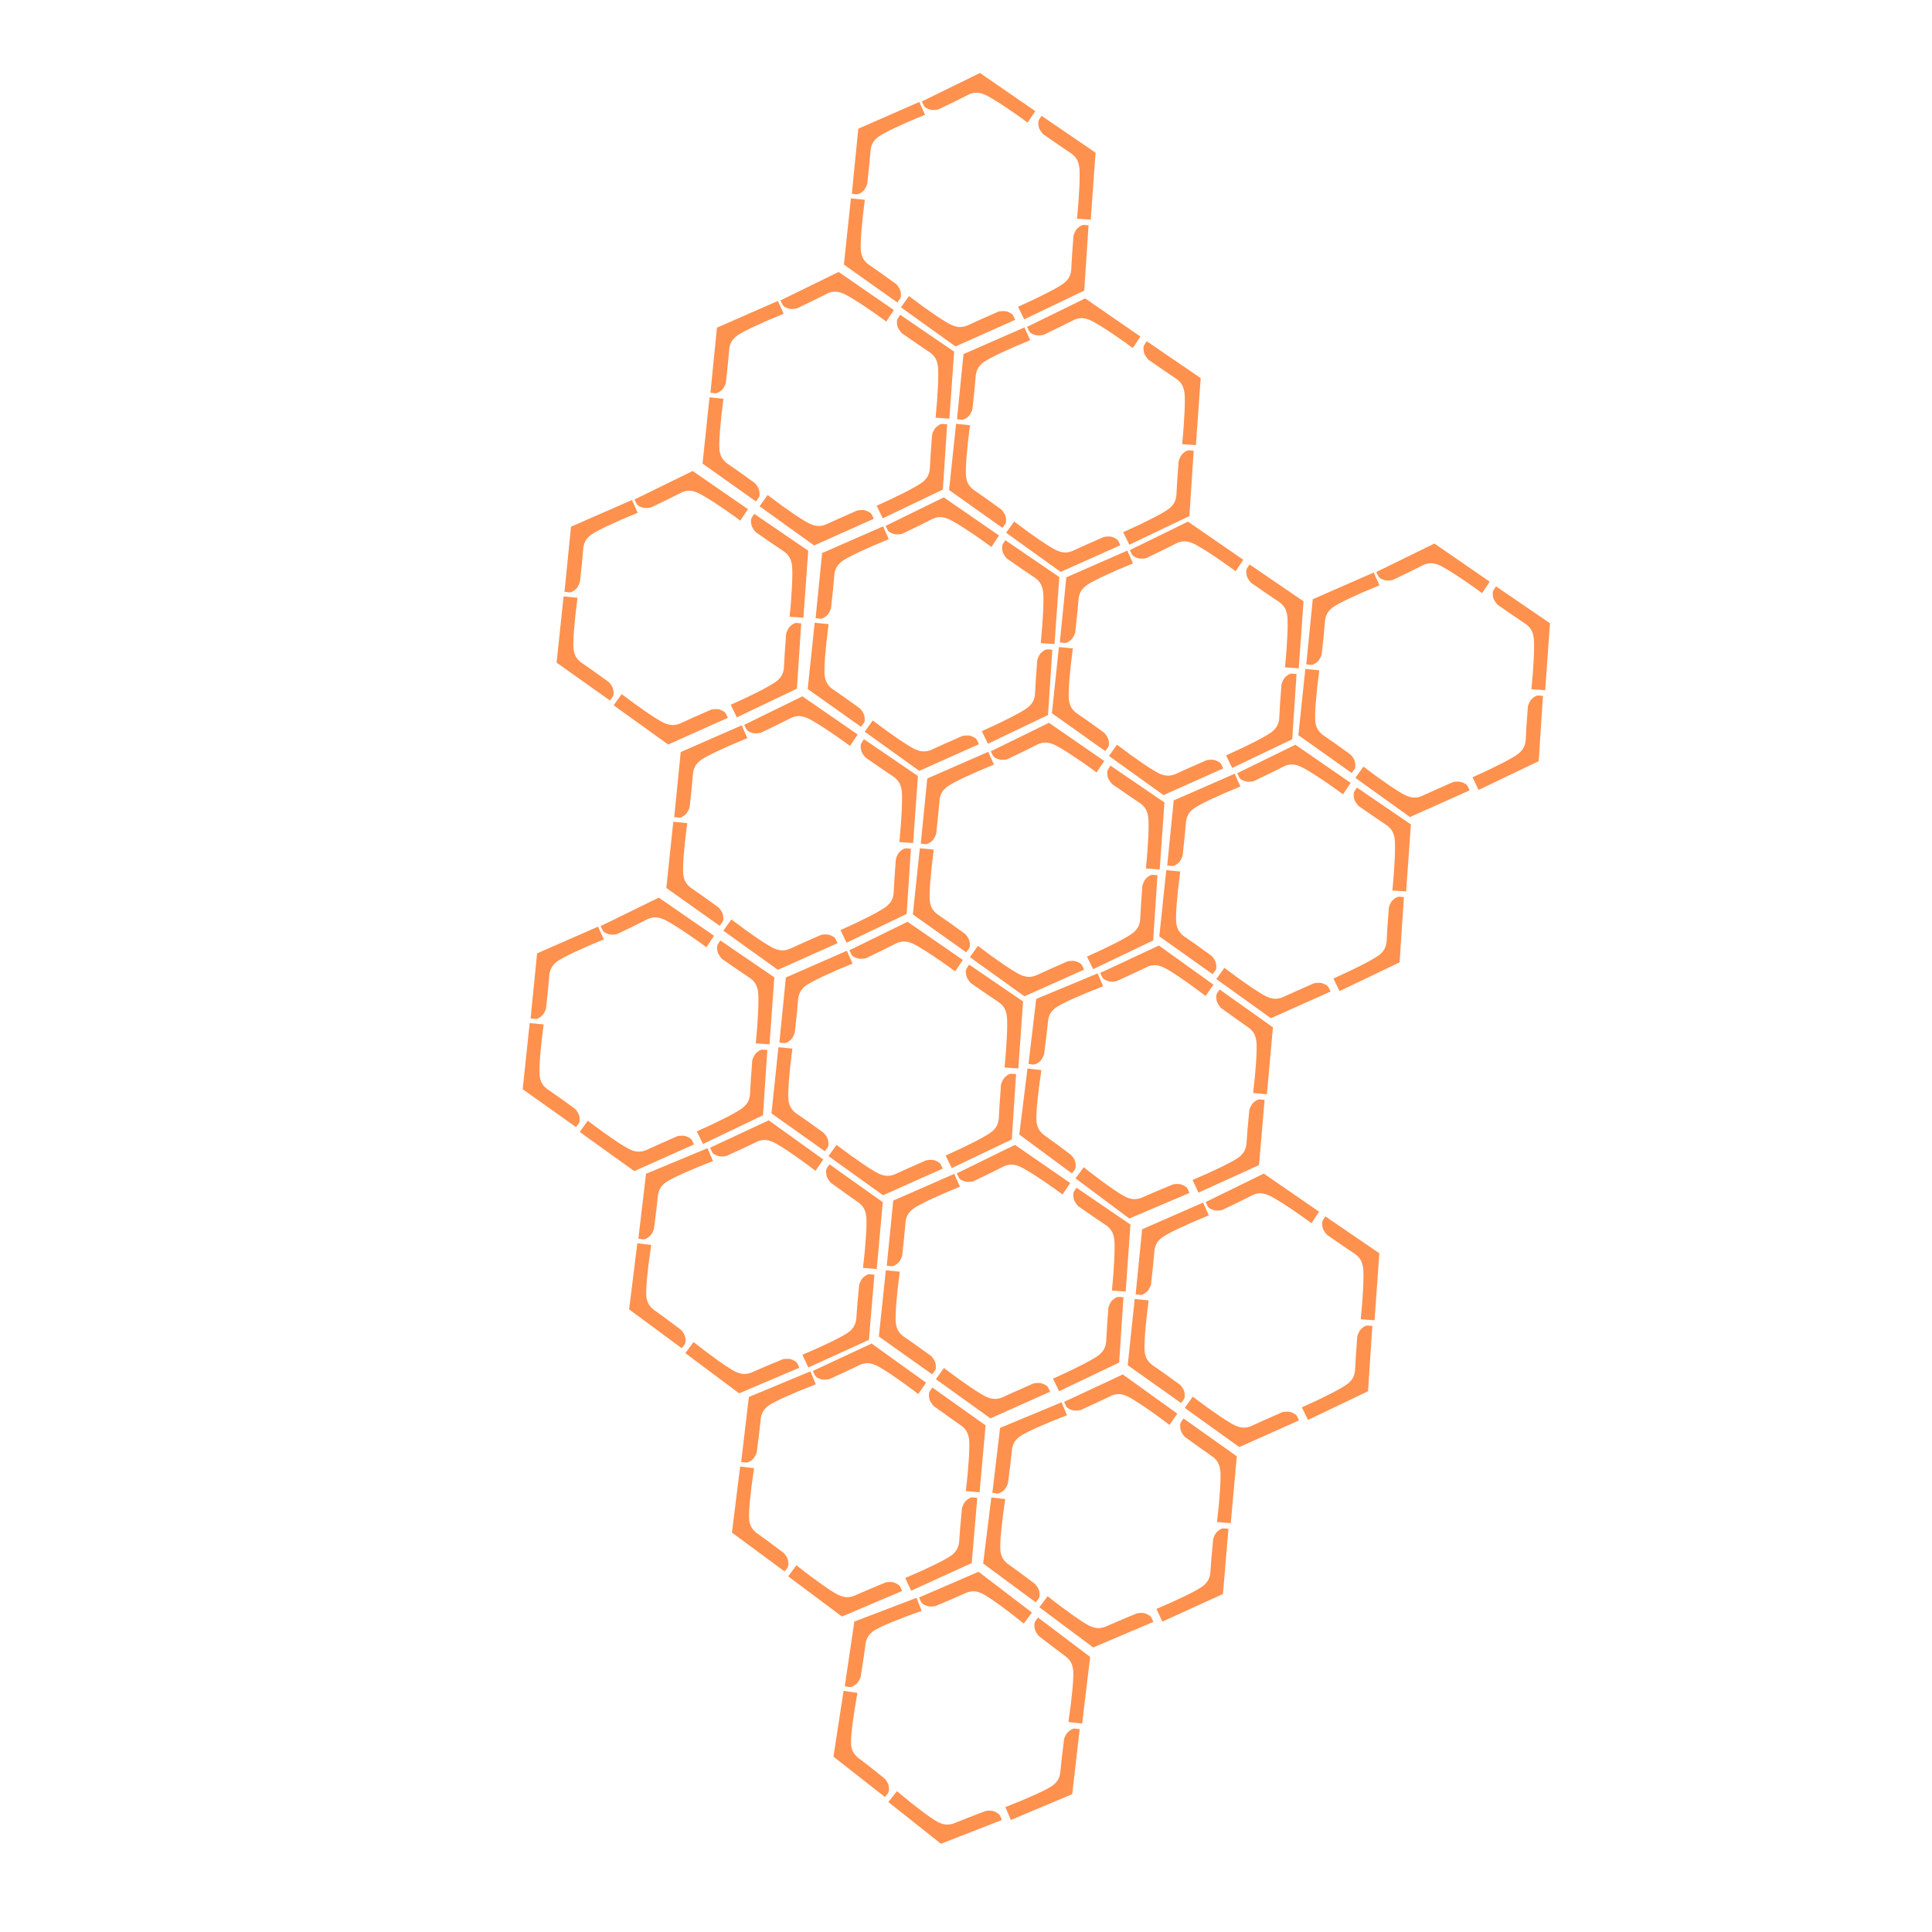 <?xml version="1.0" encoding="UTF-8"?> <svg xmlns="http://www.w3.org/2000/svg" width="600" height="600" viewBox="0 0 600 600" fill="none"><path d="M345.313 400.813C346.09 393.031 346.292 387.177 346.055 384.969C345.875 383.435 345.385 382.539 345.117 382.156C344.444 381.106 343.58 380.554 343.192 380.311C341.411 379.151 338.553 377.166 334.842 374.595C334.724 374.464 333.756 373.476 333.453 372.354C333.349 371.918 333.311 371.396 333.312 371.287C333.284 370.896 333.307 370.722 333.33 370.603C333.387 370.332 333.52 370.105 333.587 369.965L334.315 368.853L351.079 380.306L349.591 401.107L345.313 400.813Z" fill="#FE914E"></path><path d="M293.138 424.837C299.36 429.574 304.241 432.812 306.247 433.766C307.647 434.416 308.668 434.468 309.134 434.441C310.381 434.417 311.304 433.97 311.715 433.767C313.635 432.857 316.823 431.462 320.956 429.647C321.13 429.615 322.478 429.308 323.593 429.638C324.019 429.777 324.483 430.018 324.575 430.076C324.924 430.257 325.059 430.367 325.149 430.45C325.35 430.64 325.473 430.872 325.558 431.002L326.124 432.205L307.588 440.489L290.647 428.327L293.138 424.837Z" fill="#FE914E"></path><path d="M327.013 428.153C334.097 425 339.242 422.305 341.016 421.009C342.253 420.11 342.762 419.213 342.951 418.824C343.495 417.721 343.538 416.701 343.554 416.234C343.63 414.116 343.884 410.642 344.225 406.126C344.259 405.974 344.621 404.609 345.444 403.802C345.752 403.491 346.178 403.202 346.287 403.148C346.616 402.935 346.768 402.86 346.888 402.829C347.172 402.745 347.411 402.737 347.584 402.76L348.909 402.872L347.567 423.142L328.917 432.062L327.013 428.153Z" fill="#FE914E"></path><path d="M279.431 394.929C278.407 402.615 278.008 408.409 278.183 410.599C278.302 412.124 278.799 413.027 279.031 413.392C279.686 414.433 280.533 415.004 280.922 415.262C282.686 416.436 285.513 418.472 289.182 421.127C289.293 421.236 290.267 422.259 290.523 423.383C290.627 423.808 290.65 424.323 290.638 424.444C290.648 424.835 290.632 425.004 290.596 425.123C290.519 425.408 290.401 425.616 290.29 425.752L289.501 426.822L272.935 415.063L275.103 394.503L279.431 394.929Z" fill="#FE914E"></path><path d="M298.119 368.527C290.934 371.442 285.701 373.964 283.886 375.2C282.619 376.058 282.08 376.937 281.879 377.319C281.298 378.403 281.221 379.422 281.19 379.888C281.043 382.002 280.674 385.466 280.183 389.968C280.144 390.119 279.736 391.471 278.887 392.249C278.569 392.551 278.133 392.825 278.022 392.875C277.687 393.078 277.531 393.147 277.411 393.174C277.125 393.249 276.885 393.249 276.713 393.22L275.393 393.064L277.409 372.85L296.347 364.556L298.119 368.527Z" fill="#FE914E"></path><path d="M329.991 370.959C323.683 366.33 318.729 363.204 316.718 362.292C315.312 361.679 314.302 361.658 313.856 361.686C312.617 361.749 311.732 362.207 311.327 362.431C309.47 363.389 306.369 364.9 302.318 366.845C302.154 366.898 300.804 367.232 299.71 366.927C299.276 366.814 298.811 366.581 298.703 366.525C298.347 366.348 298.217 366.248 298.12 366.161C297.916 365.963 297.788 365.755 297.713 365.602L297.128 364.401L315.191 355.55L332.364 367.399L329.991 370.959Z" fill="#FE914E"></path><path d="M422.602 409.724C423.379 401.943 423.581 396.089 423.344 393.881C423.164 392.347 422.674 391.451 422.406 391.068C421.733 390.018 420.869 389.465 420.481 389.222C418.7 388.063 415.842 386.077 412.131 383.507C412.013 383.375 411.045 382.388 410.742 381.265C410.638 380.83 410.6 380.308 410.601 380.199C410.573 379.808 410.596 379.634 410.619 379.515C410.676 379.244 410.809 379.017 410.876 378.876L411.604 377.765L428.368 389.218L426.88 410.019L422.602 409.724Z" fill="#FE914E"></path><path d="M370.427 433.749C376.649 438.486 381.53 441.724 383.536 442.678C384.937 443.328 385.957 443.38 386.423 443.352C387.67 443.328 388.593 442.882 389.004 442.678C390.924 441.769 394.112 440.373 398.245 438.558C398.419 438.527 399.767 438.22 400.882 438.549C401.308 438.689 401.772 438.93 401.864 438.987C402.213 439.168 402.348 439.279 402.438 439.361C402.639 439.552 402.763 439.784 402.847 439.914L403.413 441.117L384.877 449.4L367.936 437.239L370.427 433.749Z" fill="#FE914E"></path><path d="M404.302 437.065C411.386 433.912 416.531 431.217 418.305 429.921C419.542 429.021 420.051 428.125 420.24 427.736C420.784 426.633 420.827 425.612 420.843 425.145C420.919 423.027 421.173 419.553 421.514 415.037C421.548 414.885 421.91 413.52 422.733 412.714C423.041 412.402 423.467 412.113 423.576 412.06C423.905 411.846 424.058 411.772 424.177 411.74C424.461 411.657 424.7 411.648 424.873 411.672L426.198 411.783L424.856 432.054L406.206 440.974L404.302 437.065Z" fill="#FE914E"></path><path d="M356.72 403.84C355.696 411.526 355.297 417.321 355.472 419.511C355.591 421.036 356.088 421.939 356.32 422.304C356.975 423.344 357.822 423.916 358.211 424.174C359.975 425.348 362.802 427.384 366.471 430.039C366.582 430.147 367.556 431.171 367.812 432.294C367.916 432.719 367.939 433.234 367.927 433.355C367.937 433.747 367.921 433.916 367.885 434.034C367.808 434.32 367.69 434.528 367.579 434.663L366.79 435.733L350.224 423.975L352.392 403.415L356.72 403.84Z" fill="#FE914E"></path><path d="M375.408 377.438C368.223 380.353 362.99 382.875 361.175 384.111C359.908 384.969 359.369 385.848 359.168 386.231C358.587 387.315 358.51 388.334 358.479 388.8C358.332 390.914 357.963 394.378 357.472 398.88C357.433 399.03 357.025 400.383 356.176 401.161C355.858 401.463 355.422 401.737 355.311 401.787C354.976 401.989 354.82 402.059 354.7 402.086C354.414 402.16 354.174 402.161 354.002 402.132L352.682 401.976L354.699 381.762L373.636 373.468L375.408 377.438Z" fill="#FE914E"></path><path d="M407.28 379.871C400.972 375.242 396.018 372.115 394.007 371.203C392.601 370.591 391.591 370.57 391.145 370.598C389.906 370.661 389.021 371.119 388.617 371.342C386.759 372.301 383.658 373.811 379.607 375.757C379.443 375.81 378.093 376.143 376.999 375.838C376.565 375.725 376.1 375.492 375.992 375.437C375.636 375.259 375.506 375.16 375.41 375.072C375.205 374.874 375.077 374.667 375.003 374.514L374.418 373.313L392.48 364.462L409.653 376.31L407.28 379.871Z" fill="#FE914E"></path><path d="M475.594 214.059C476.371 206.277 476.573 200.423 476.335 198.215C476.156 196.682 475.665 195.785 475.398 195.402C474.724 194.352 473.861 193.8 473.472 193.557C471.692 192.398 468.833 190.412 465.123 187.842C465.005 187.71 464.037 186.722 463.734 185.6C463.63 185.164 463.592 184.642 463.593 184.534C463.564 184.142 463.588 183.969 463.611 183.85C463.668 183.578 463.801 183.352 463.867 183.211L464.596 182.1L481.36 193.553L479.871 214.354L475.594 214.059Z" fill="#FE914E"></path><path d="M423.419 238.083C429.641 242.82 434.522 246.059 436.528 247.012C437.928 247.663 438.948 247.714 439.415 247.687C440.662 247.663 441.585 247.217 441.995 247.013C443.916 246.103 447.104 244.708 451.237 242.893C451.411 242.861 452.759 242.555 453.874 242.884C454.3 243.023 454.764 243.264 454.856 243.322C455.204 243.503 455.34 243.614 455.43 243.696C455.631 243.886 455.754 244.118 455.839 244.249L456.404 245.452L437.868 253.735L420.927 241.573L423.419 238.083Z" fill="#FE914E"></path><path d="M457.294 241.399C464.378 238.247 469.523 235.552 471.297 234.256C472.534 233.356 473.043 232.459 473.232 232.07C473.776 230.968 473.819 229.947 473.835 229.48C473.911 227.362 474.165 223.888 474.505 219.372C474.54 219.22 474.902 217.855 475.725 217.049C476.032 216.737 476.459 216.448 476.568 216.395C476.896 216.181 477.049 216.107 477.169 216.075C477.452 215.991 477.692 215.983 477.865 216.006L479.189 216.118L477.848 236.388L459.197 245.309L457.294 241.399Z" fill="#FE914E"></path><path d="M409.711 208.175C408.687 215.861 408.288 221.656 408.464 223.846C408.582 225.371 409.079 226.274 409.312 226.638C409.966 227.679 410.813 228.251 411.203 228.509C412.967 229.683 415.794 231.718 419.463 234.373C419.574 234.482 420.548 235.505 420.803 236.629C420.908 237.054 420.931 237.569 420.919 237.69C420.929 238.081 420.912 238.251 420.876 238.369C420.799 238.655 420.681 238.863 420.57 238.998L419.782 240.068L403.216 228.309L405.384 207.749L409.711 208.175Z" fill="#FE914E"></path><path d="M428.4 181.773C421.215 184.688 415.982 187.21 414.166 188.446C412.9 189.304 412.361 190.183 412.16 190.566C411.579 191.649 411.502 192.668 411.471 193.135C411.324 195.249 410.954 198.712 410.463 203.215C410.424 203.365 410.017 204.717 409.167 205.496C408.85 205.797 408.414 206.072 408.303 206.121C407.967 206.324 407.812 206.393 407.691 206.421C407.405 206.495 407.166 206.496 406.993 206.466L405.674 206.311L407.69 186.096L426.627 177.802L428.4 181.773Z" fill="#FE914E"></path><path d="M460.271 184.206C453.964 179.576 449.01 176.45 446.999 175.538C445.593 174.926 444.582 174.904 444.137 174.932C442.897 174.995 442.013 175.453 441.608 175.677C439.751 176.636 436.65 178.146 432.599 180.092C432.435 180.144 431.084 180.478 429.99 180.173C429.557 180.06 429.092 179.827 428.984 179.771C428.627 179.594 428.498 179.495 428.401 179.407C428.197 179.209 428.069 179.001 427.994 178.849L427.409 177.647L445.472 168.797L462.645 180.645L460.271 184.206Z" fill="#FE914E"></path><path d="M367.123 137.934C367.899 130.152 368.102 124.298 367.864 122.09C367.685 120.556 367.194 119.66 366.927 119.277C366.253 118.227 365.39 117.675 365.001 117.432C363.221 116.272 360.362 114.287 356.652 111.717C356.533 111.585 355.566 110.597 355.263 109.475C355.159 109.039 355.121 108.517 355.122 108.409C355.093 108.017 355.117 107.844 355.14 107.724C355.197 107.453 355.33 107.226 355.396 107.086L356.125 105.974L372.889 117.427L371.4 138.228L367.123 137.934Z" fill="#FE914E"></path><path d="M314.947 161.958C321.17 166.695 326.051 169.933 328.056 170.887C329.457 171.538 330.477 171.589 330.944 171.562C332.191 171.538 333.114 171.092 333.524 170.888C335.444 169.978 338.633 168.583 342.766 166.768C342.94 166.736 344.288 166.429 345.403 166.759C345.828 166.898 346.293 167.139 346.385 167.197C346.733 167.378 346.869 167.489 346.958 167.571C347.159 167.761 347.283 167.993 347.368 168.123L347.933 169.326L329.397 177.61L312.456 165.448L314.947 161.958Z" fill="#FE914E"></path><path d="M348.822 165.274C355.906 162.121 361.052 159.426 362.826 158.13C364.063 157.231 364.572 156.334 364.761 155.945C365.304 154.843 365.348 153.822 365.364 153.355C365.44 151.237 365.694 147.763 366.034 143.247C366.068 143.095 366.43 141.73 367.254 140.924C367.561 140.612 367.988 140.323 368.097 140.27C368.425 140.056 368.578 139.981 368.698 139.95C368.981 139.866 369.22 139.858 369.394 139.881L370.718 139.993L369.376 160.263L350.726 169.184L348.822 165.274Z" fill="#FE914E"></path><path d="M301.24 132.05C300.216 139.736 299.817 145.531 299.993 147.72C300.111 149.245 300.608 150.149 300.841 150.513C301.495 151.554 302.342 152.125 302.732 152.383C304.496 153.558 307.323 155.593 310.992 158.248C311.103 158.357 312.076 159.38 312.332 160.504C312.437 160.929 312.459 161.444 312.448 161.565C312.458 161.956 312.441 162.125 312.405 162.244C312.328 162.529 312.21 162.737 312.099 162.873L311.311 163.943L294.745 152.184L296.913 131.624L301.24 132.05Z" fill="#FE914E"></path><path d="M319.929 105.648C312.743 108.563 307.511 111.085 305.695 112.321C304.429 113.179 303.89 114.058 303.688 114.44C303.108 115.524 303.031 116.543 302.999 117.009C302.852 119.123 302.483 122.587 301.992 127.089C301.953 127.24 301.546 128.592 300.696 129.371C300.378 129.672 299.942 129.947 299.831 129.996C299.496 130.199 299.341 130.268 299.22 130.295C298.934 130.37 298.695 130.37 298.522 130.341L297.202 130.185L299.219 109.971L318.156 101.677L319.929 105.648Z" fill="#FE914E"></path><path d="M351.8 108.08C345.493 103.451 340.539 100.325 338.527 99.413C337.121 98.8 336.111 98.779 335.665 98.807C334.426 98.87 333.541 99.328 333.137 99.552C331.28 100.51 328.179 102.021 324.128 103.967C323.964 104.019 322.613 104.353 321.519 104.048C321.086 103.935 320.621 103.702 320.513 103.646C320.156 103.469 320.027 103.37 319.93 103.282C319.726 103.084 319.597 102.876 319.523 102.723L318.938 101.522L337.001 92.671L354.173 104.52L351.8 108.08Z" fill="#FE914E"></path><path d="M311.964 331.525C312.741 323.743 312.943 317.889 312.705 315.681C312.526 314.147 312.036 313.251 311.768 312.868C311.094 311.818 310.231 311.266 309.842 311.023C308.062 309.863 305.204 307.878 301.493 305.308C301.375 305.176 300.407 304.188 300.104 303.066C300 302.63 299.962 302.108 299.963 302C299.935 301.608 299.958 301.435 299.981 301.315C300.038 301.044 300.171 300.818 300.238 300.677L300.966 299.566L317.73 311.018L316.242 331.82L311.964 331.525Z" fill="#FE914E"></path><path d="M259.789 355.549C266.011 360.286 270.892 363.524 272.898 364.478C274.298 365.129 275.319 365.18 275.785 365.153C277.032 365.129 277.955 364.683 278.365 364.479C280.286 363.569 283.474 362.174 287.607 360.359C287.781 360.327 289.129 360.02 290.244 360.35C290.67 360.489 291.134 360.73 291.226 360.788C291.575 360.969 291.71 361.08 291.8 361.162C292.001 361.352 292.124 361.584 292.209 361.715L292.774 362.917L274.238 371.201L257.297 359.039L259.789 355.549Z" fill="#FE914E"></path><path d="M293.664 358.865C300.748 355.712 305.893 353.017 307.667 351.721C308.904 350.822 309.413 349.925 309.602 349.536C310.146 348.434 310.189 347.413 310.205 346.946C310.281 344.828 310.535 341.354 310.875 336.838C310.91 336.686 311.272 335.321 312.095 334.515C312.402 334.203 312.829 333.914 312.938 333.861C313.266 333.647 313.419 333.572 313.539 333.541C313.823 333.457 314.062 333.449 314.235 333.472L315.56 333.584L314.218 353.854L295.568 362.775L293.664 358.865Z" fill="#FE914E"></path><path d="M246.082 325.641C245.057 333.327 244.659 339.122 244.834 341.311C244.952 342.836 245.449 343.74 245.682 344.104C246.336 345.145 247.183 345.716 247.573 345.974C249.337 347.149 252.164 349.184 255.833 351.839C255.944 351.948 256.918 352.971 257.173 354.095C257.278 354.52 257.301 355.035 257.289 355.156C257.299 355.547 257.282 355.717 257.246 355.835C257.17 356.12 257.051 356.328 256.94 356.464L256.152 357.534L239.586 345.775L241.754 325.215L246.082 325.641Z" fill="#FE914E"></path><path d="M264.77 299.239C257.585 302.154 252.352 304.676 250.536 305.912C249.27 306.77 248.731 307.649 248.53 308.032C247.949 309.115 247.872 310.134 247.841 310.6C247.694 312.714 247.324 316.178 246.834 320.68C246.794 320.831 246.387 322.183 245.537 322.962C245.22 323.263 244.784 323.538 244.673 323.587C244.338 323.79 244.182 323.859 244.061 323.887C243.775 323.961 243.536 323.961 243.364 323.932L242.044 323.776L244.06 303.562L262.997 295.268L264.77 299.239Z" fill="#FE914E"></path><path d="M296.642 301.671C290.334 297.042 285.38 293.916 283.369 293.004C281.963 292.392 280.952 292.37 280.507 292.398C279.268 292.461 278.383 292.919 277.978 293.143C276.121 294.101 273.02 295.612 268.969 297.558C268.805 297.61 267.455 297.944 266.36 297.639C265.927 297.526 265.462 297.293 265.354 297.237C264.998 297.06 264.868 296.961 264.771 296.873C264.567 296.675 264.439 296.467 264.364 296.314L263.779 295.113L281.842 286.263L299.015 298.111L296.642 301.671Z" fill="#FE914E"></path><path d="M355.872 269.735C356.649 261.953 356.851 256.099 356.614 253.891C356.434 252.357 355.944 251.461 355.676 251.078C355.003 250.028 354.139 249.476 353.751 249.233C351.97 248.073 349.112 246.088 345.401 243.517C345.283 243.386 344.316 242.398 344.012 241.276C343.908 240.84 343.87 240.318 343.871 240.209C343.843 239.818 343.866 239.644 343.889 239.525C343.946 239.254 344.079 239.027 344.146 238.887L344.874 237.775L361.638 249.228L360.15 270.029L355.872 269.735Z" fill="#FE914E"></path><path d="M303.697 293.759C309.919 298.496 314.8 301.734 316.806 302.688C318.207 303.338 319.227 303.39 319.693 303.362C320.94 303.339 321.863 302.892 322.274 302.689C324.194 301.779 327.382 300.384 331.515 298.569C331.689 298.537 333.037 298.23 334.152 298.559C334.578 298.699 335.042 298.94 335.134 298.998C335.483 299.178 335.618 299.289 335.708 299.371C335.909 299.562 336.033 299.794 336.117 299.924L336.683 301.127L318.147 309.411L301.206 297.249L303.697 293.759Z" fill="#FE914E"></path><path d="M337.572 297.075C344.656 293.922 349.801 291.227 351.575 289.931C352.812 289.031 353.321 288.135 353.51 287.746C354.054 286.643 354.097 285.622 354.113 285.155C354.189 283.038 354.443 279.564 354.784 275.047C354.818 274.896 355.18 273.531 356.003 272.724C356.311 272.412 356.737 272.124 356.847 272.07C357.175 271.857 357.328 271.782 357.447 271.751C357.731 271.667 357.97 271.658 358.143 271.682L359.468 271.794L358.126 292.064L339.476 300.984L337.572 297.075Z" fill="#FE914E"></path><path d="M289.99 263.85C288.966 271.537 288.567 277.331 288.742 279.521C288.861 281.046 289.358 281.949 289.59 282.314C290.245 283.355 291.092 283.926 291.481 284.184C293.245 285.358 296.072 287.394 299.741 290.049C299.852 290.158 300.826 291.181 301.082 292.304C301.186 292.73 301.209 293.245 301.197 293.365C301.207 293.757 301.191 293.926 301.155 294.045C301.078 294.33 300.96 294.538 300.849 294.674L300.06 295.743L283.494 283.985L285.662 263.425L289.99 263.85Z" fill="#FE914E"></path><path d="M308.678 237.449C301.493 240.363 296.26 242.885 294.445 244.122C293.178 244.98 292.639 245.859 292.438 246.241C291.858 247.325 291.78 248.344 291.749 248.81C291.602 250.924 291.233 254.388 290.742 258.89C290.703 259.041 290.295 260.393 289.446 261.171C289.128 261.473 288.692 261.747 288.581 261.797C288.246 262 288.091 262.069 287.97 262.096C287.684 262.171 287.444 262.171 287.272 262.142L285.952 261.986L287.969 241.772L306.906 233.478L308.678 237.449Z" fill="#FE914E"></path><path d="M340.55 239.881C334.242 235.252 329.288 232.125 327.277 231.213C325.871 230.601 324.861 230.58 324.415 230.608C323.176 230.671 322.291 231.129 321.887 231.353C320.03 232.311 316.928 233.821 312.877 235.767C312.714 235.82 311.363 236.153 310.269 235.849C309.835 235.736 309.371 235.502 309.262 235.447C308.906 235.269 308.776 235.17 308.68 235.082C308.475 234.885 308.347 234.677 308.273 234.524L307.688 233.323L325.75 224.472L342.923 236.321L340.55 239.881Z" fill="#FE914E"></path><path d="M432.408 276.541C433.184 268.759 433.387 262.905 433.149 260.697C432.97 259.163 432.479 258.267 432.212 257.884C431.538 256.834 430.675 256.282 430.286 256.039C428.506 254.879 425.647 252.894 421.937 250.323C421.819 250.192 420.851 249.204 420.548 248.082C420.444 247.646 420.406 247.124 420.407 247.015C420.378 246.624 420.402 246.45 420.425 246.331C420.482 246.06 420.615 245.833 420.681 245.693L421.41 244.581L438.174 256.034L436.685 276.835L432.408 276.541Z" fill="#FE914E"></path><path d="M380.233 300.565C386.455 305.302 391.336 308.54 393.342 309.494C394.742 310.144 395.762 310.196 396.229 310.169C397.476 310.145 398.399 309.698 398.809 309.495C400.73 308.585 403.918 307.19 408.051 305.375C408.225 305.343 409.573 305.036 410.688 305.366C411.114 305.505 411.578 305.746 411.67 305.804C412.018 305.985 412.154 306.096 412.244 306.178C412.445 306.368 412.568 306.6 412.653 306.73L413.218 307.933L394.682 316.217L377.741 304.055L380.233 300.565Z" fill="#FE914E"></path><path d="M414.107 303.881C421.192 300.728 426.337 298.033 428.111 296.737C429.348 295.838 429.857 294.941 430.046 294.552C430.59 293.449 430.633 292.429 430.649 291.962C430.725 289.844 430.979 286.37 431.319 281.854C431.354 281.702 431.715 280.337 432.539 279.53C432.846 279.219 433.273 278.93 433.382 278.877C433.71 278.663 433.863 278.588 433.983 278.557C434.266 278.473 434.506 278.465 434.679 278.488L436.003 278.6L434.662 298.87L416.011 307.79L414.107 303.881Z" fill="#FE914E"></path><path d="M366.525 270.657C365.501 278.343 365.102 284.137 365.278 286.327C365.396 287.852 365.893 288.755 366.126 289.12C366.78 290.161 367.627 290.732 368.017 290.99C369.781 292.165 372.608 294.2 376.277 296.855C376.388 296.964 377.362 297.987 377.617 299.111C377.722 299.536 377.745 300.051 377.733 300.172C377.743 300.563 377.726 300.732 377.69 300.851C377.613 301.136 377.495 301.344 377.384 301.48L376.596 302.55L360.03 290.791L362.198 270.231L366.525 270.657Z" fill="#FE914E"></path><path d="M385.214 244.255C378.029 247.17 372.796 249.692 370.98 250.928C369.714 251.786 369.175 252.665 368.973 253.047C368.393 254.131 368.316 255.15 368.285 255.616C368.138 257.73 367.768 261.194 367.277 265.696C367.238 265.847 366.831 267.199 365.981 267.977C365.664 268.279 365.227 268.553 365.117 268.603C364.781 268.806 364.626 268.875 364.505 268.902C364.219 268.977 363.98 268.977 363.807 268.948L362.487 268.792L364.504 248.578L383.441 240.284L385.214 244.255Z" fill="#FE914E"></path><path d="M417.085 246.687C410.778 242.058 405.824 238.932 403.813 238.02C402.407 237.407 401.396 237.386 400.951 237.414C399.711 237.477 398.827 237.935 398.422 238.159C396.565 239.117 393.464 240.628 389.413 242.573C389.249 242.626 387.898 242.96 386.804 242.655C386.371 242.542 385.906 242.309 385.798 242.253C385.441 242.076 385.312 241.976 385.215 241.889C385.011 241.691 384.883 241.483 384.808 241.33L384.223 240.129L402.286 231.278L419.459 243.127L417.085 246.687Z" fill="#FE914E"></path><path d="M399.058 207.253C399.835 199.471 400.037 193.617 399.8 191.409C399.62 189.875 399.13 188.979 398.862 188.596C398.189 187.546 397.325 186.994 396.937 186.751C395.156 185.591 392.298 183.606 388.587 181.036C388.469 180.904 387.502 179.916 387.198 178.794C387.094 178.358 387.056 177.836 387.057 177.728C387.029 177.336 387.052 177.163 387.075 177.043C387.132 176.772 387.265 176.546 387.332 176.405L388.061 175.294L404.824 186.746L403.336 207.548L399.058 207.253Z" fill="#FE914E"></path><path d="M346.883 231.277C353.106 236.014 357.986 239.252 359.992 240.206C361.393 240.857 362.413 240.908 362.879 240.881C364.127 240.857 365.049 240.411 365.46 240.207C367.38 239.297 370.568 237.902 374.701 236.087C374.875 236.055 376.223 235.748 377.338 236.078C377.764 236.217 378.229 236.458 378.32 236.516C378.669 236.697 378.804 236.808 378.894 236.89C379.095 237.08 379.219 237.312 379.303 237.443L379.869 238.645L361.333 246.929L344.392 234.767L346.883 231.277Z" fill="#FE914E"></path><path d="M380.758 234.593C387.842 231.44 392.987 228.745 394.761 227.449C395.998 226.55 396.507 225.653 396.696 225.264C397.24 224.162 397.283 223.141 397.299 222.674C397.376 220.556 397.629 217.082 397.97 212.566C398.004 212.414 398.366 211.049 399.189 210.243C399.497 209.931 399.923 209.642 400.033 209.589C400.361 209.375 400.514 209.3 400.633 209.269C400.917 209.185 401.156 209.177 401.33 209.2L402.654 209.312L401.312 229.582L382.662 238.503L380.758 234.593Z" fill="#FE914E"></path><path d="M333.176 201.369C332.152 209.055 331.753 214.85 331.928 217.039C332.047 218.564 332.544 219.468 332.776 219.832C333.431 220.873 334.278 221.444 334.667 221.702C336.431 222.877 339.258 224.912 342.927 227.567C343.039 227.676 344.012 228.699 344.268 229.823C344.372 230.248 344.395 230.763 344.383 230.884C344.393 231.275 344.377 231.445 344.341 231.563C344.264 231.848 344.146 232.056 344.035 232.192L343.246 233.262L326.68 221.503L328.848 200.943L333.176 201.369Z" fill="#FE914E"></path><path d="M351.864 174.967C344.679 177.882 339.447 180.404 337.631 181.64C336.364 182.498 335.826 183.377 335.624 183.76C335.044 184.843 334.966 185.862 334.935 186.328C334.788 188.442 334.419 191.906 333.928 196.408C333.889 196.559 333.481 197.911 332.632 198.69C332.314 198.991 331.878 199.266 331.767 199.315C331.432 199.518 331.277 199.587 331.156 199.615C330.87 199.689 330.63 199.689 330.458 199.66L329.138 199.504L331.155 179.29L350.092 170.996L351.864 174.967Z" fill="#FE914E"></path><path d="M383.736 177.399C377.428 172.77 372.474 169.644 370.463 168.732C369.057 168.12 368.047 168.098 367.601 168.126C366.362 168.189 365.477 168.647 365.073 168.871C363.216 169.829 360.114 171.34 356.063 173.286C355.9 173.338 354.549 173.672 353.455 173.367C353.021 173.254 352.557 173.021 352.448 172.965C352.092 172.788 351.962 172.689 351.866 172.601C351.661 172.403 351.533 172.195 351.459 172.042L350.874 170.841L368.936 161.991L386.109 173.839L383.736 177.399Z" fill="#FE914E"></path><path d="M234.706 324.027C235.482 316.245 235.685 310.391 235.447 308.183C235.268 306.65 234.777 305.754 234.51 305.371C233.836 304.32 232.973 303.768 232.584 303.525C230.804 302.366 227.945 300.38 224.235 297.81C224.117 297.678 223.149 296.69 222.846 295.568C222.742 295.132 222.704 294.611 222.705 294.502C222.676 294.111 222.7 293.937 222.723 293.818C222.78 293.547 222.913 293.32 222.979 293.179L223.708 292.068L240.472 303.521L238.983 324.322L234.706 324.027Z" fill="#FE914E"></path><path d="M182.53 348.052C188.753 352.789 193.634 356.027 195.639 356.981C197.04 357.631 198.06 357.682 198.527 357.655C199.774 357.631 200.697 357.185 201.107 356.981C203.027 356.071 206.216 354.676 210.349 352.861C210.523 352.83 211.871 352.523 212.986 352.852C213.411 352.991 213.876 353.232 213.968 353.29C214.316 353.471 214.452 353.582 214.541 353.664C214.742 353.855 214.866 354.086 214.951 354.217L215.516 355.42L196.98 363.703L180.039 351.541L182.53 348.052Z" fill="#FE914E"></path><path d="M216.405 351.367C223.489 348.215 228.635 345.52 230.409 344.224C231.646 343.324 232.155 342.428 232.344 342.038C232.888 340.936 232.931 339.915 232.947 339.448C233.023 337.33 233.277 333.856 233.617 329.34C233.651 329.188 234.013 327.823 234.837 327.017C235.144 326.705 235.571 326.416 235.68 326.363C236.008 326.149 236.161 326.075 236.281 326.043C236.564 325.959 236.803 325.951 236.977 325.975L238.301 326.086L236.959 346.357L218.309 355.277L216.405 351.367Z" fill="#FE914E"></path><path d="M168.823 318.143C167.799 325.829 167.4 331.624 167.576 333.814C167.694 335.339 168.191 336.242 168.424 336.607C169.078 337.647 169.925 338.219 170.315 338.477C172.079 339.651 174.906 341.686 178.575 344.342C178.686 344.45 179.659 345.473 179.915 346.597C180.02 347.022 180.042 347.537 180.031 347.658C180.041 348.05 180.024 348.219 179.988 348.337C179.911 348.623 179.793 348.831 179.682 348.966L178.894 350.036L162.328 338.277L164.496 317.718L168.823 318.143Z" fill="#FE914E"></path><path d="M187.512 291.741C180.326 294.656 175.094 297.178 173.278 298.414C172.012 299.272 171.473 300.151 171.271 300.534C170.691 301.618 170.614 302.636 170.582 303.103C170.435 305.217 170.066 308.68 169.575 313.183C169.536 313.333 169.129 314.686 168.279 315.464C167.961 315.765 167.525 316.04 167.414 316.089C167.079 316.292 166.924 316.362 166.803 316.389C166.517 316.463 166.278 316.464 166.105 316.434L164.785 316.279L166.802 296.064L185.739 287.77L187.512 291.741Z" fill="#FE914E"></path><path d="M219.383 294.174C213.076 289.545 208.122 286.418 206.11 285.506C204.704 284.894 203.694 284.872 203.248 284.9C202.009 284.963 201.124 285.421 200.72 285.645C198.863 286.604 195.762 288.114 191.711 290.06C191.547 290.113 190.196 290.446 189.102 290.141C188.669 290.028 188.204 289.795 188.096 289.74C187.739 289.562 187.61 289.463 187.513 289.375C187.309 289.177 187.181 288.97 187.106 288.817L186.521 287.615L204.584 278.765L221.756 290.613L219.383 294.174Z" fill="#FE914E"></path><path d="M279.306 261.514C280.082 253.733 280.285 247.879 280.047 245.671C279.868 244.137 279.377 243.241 279.11 242.858C278.436 241.808 277.573 241.255 277.184 241.012C275.404 239.853 272.545 237.867 268.835 235.297C268.717 235.166 267.749 234.178 267.446 233.055C267.342 232.62 267.304 232.098 267.305 231.989C267.276 231.598 267.3 231.424 267.323 231.305C267.38 231.034 267.513 230.807 267.579 230.666L268.308 229.555L285.072 241.008L283.583 261.809L279.306 261.514Z" fill="#FE914E"></path><path d="M227.13 285.539C233.353 290.276 238.234 293.514 240.24 294.468C241.64 295.118 242.66 295.17 243.127 295.142C244.374 295.118 245.297 294.672 245.707 294.468C247.627 293.559 250.816 292.163 254.949 290.348C255.123 290.317 256.471 290.01 257.586 290.339C258.012 290.479 258.476 290.72 258.568 290.777C258.916 290.958 259.052 291.069 259.142 291.151C259.342 291.342 259.466 291.574 259.551 291.704L260.116 292.907L241.58 301.19L224.639 289.029L227.13 285.539Z" fill="#FE914E"></path><path d="M261.005 288.855C268.09 285.702 273.235 283.007 275.009 281.711C276.246 280.811 276.755 279.915 276.944 279.526C277.488 278.423 277.531 277.402 277.547 276.935C277.623 274.817 277.877 271.343 278.217 266.827C278.251 266.676 278.613 265.31 279.437 264.504C279.744 264.192 280.171 263.903 280.28 263.85C280.608 263.636 280.761 263.562 280.881 263.531C281.164 263.447 281.403 263.438 281.577 263.462L282.901 263.573L281.559 283.844L262.909 292.764L261.005 288.855Z" fill="#FE914E"></path><path d="M213.423 255.63C212.399 263.316 212 269.111 212.176 271.301C212.294 272.826 212.791 273.729 213.024 274.094C213.678 275.134 214.525 275.706 214.915 275.964C216.679 277.138 219.506 279.174 223.175 281.829C223.286 281.937 224.26 282.961 224.515 284.084C224.62 284.51 224.643 285.024 224.631 285.145C224.641 285.537 224.624 285.706 224.588 285.825C224.511 286.11 224.393 286.318 224.282 286.454L223.494 287.523L206.928 275.765L209.096 255.205L213.423 255.63Z" fill="#FE914E"></path><path d="M232.112 229.228C224.926 232.143 219.694 234.665 217.878 235.901C216.612 236.759 216.073 237.638 215.871 238.021C215.291 239.105 215.214 240.124 215.183 240.59C215.036 242.704 214.666 246.168 214.175 250.67C214.136 250.82 213.729 252.173 212.879 252.951C212.562 253.253 212.125 253.527 212.015 253.577C211.679 253.779 211.524 253.849 211.403 253.876C211.117 253.951 210.878 253.951 210.705 253.922L209.385 253.766L211.402 233.552L230.339 225.258L232.112 229.228Z" fill="#FE914E"></path><path d="M263.983 231.661C257.676 227.032 252.722 223.905 250.71 222.993C249.304 222.381 248.294 222.36 247.849 222.388C246.609 222.451 245.724 222.909 245.32 223.132C243.463 224.091 240.362 225.601 236.311 227.547C236.147 227.6 234.796 227.933 233.702 227.628C233.269 227.515 232.804 227.282 232.696 227.227C232.339 227.049 232.21 226.95 232.113 226.862C231.909 226.664 231.781 226.457 231.706 226.304L231.121 225.103L249.184 216.252L266.357 228.1L263.983 231.661Z" fill="#FE914E"></path><path d="M245.234 191.535C246.011 183.753 246.213 177.899 245.975 175.691C245.796 174.157 245.306 173.261 245.038 172.878C244.364 171.828 243.501 171.276 243.112 171.033C241.332 169.874 238.474 167.888 234.763 165.318C234.645 165.186 233.677 164.198 233.374 163.076C233.27 162.64 233.232 162.118 233.233 162.01C233.205 161.618 233.228 161.445 233.251 161.325C233.308 161.054 233.441 160.828 233.508 160.687L234.236 159.576L251 171.029L249.512 191.83L245.234 191.535Z" fill="#FE914E"></path><path d="M193.059 215.559C199.281 220.296 204.162 223.535 206.168 224.488C207.568 225.139 208.589 225.19 209.055 225.163C210.302 225.139 211.225 224.693 211.636 224.489C213.556 223.579 216.744 222.184 220.877 220.369C221.051 220.337 222.399 220.031 223.514 220.36C223.94 220.499 224.404 220.74 224.496 220.798C224.845 220.979 224.98 221.09 225.07 221.172C225.271 221.362 225.394 221.594 225.479 221.725L226.044 222.927L207.508 231.211L190.568 219.049L193.059 215.559Z" fill="#FE914E"></path><path d="M226.934 218.875C234.018 215.723 239.163 213.028 240.937 211.732C242.174 210.832 242.683 209.935 242.872 209.546C243.416 208.444 243.459 207.423 243.475 206.956C243.551 204.838 243.805 201.364 244.145 196.848C244.18 196.696 244.542 195.331 245.365 194.525C245.672 194.213 246.099 193.924 246.208 193.871C246.536 193.657 246.689 193.582 246.809 193.551C247.093 193.467 247.332 193.459 247.505 193.482L248.83 193.594L247.488 213.864L228.838 222.785L226.934 218.875Z" fill="#FE914E"></path><path d="M179.352 185.651C178.327 193.337 177.929 199.132 178.104 201.321C178.222 202.847 178.719 203.75 178.952 204.114C179.607 205.155 180.454 205.727 180.843 205.985C182.607 207.159 185.434 209.194 189.103 211.849C189.214 211.958 190.188 212.981 190.443 214.105C190.548 214.53 190.571 215.045 190.559 215.166C190.569 215.557 190.553 215.727 190.516 215.845C190.44 216.131 190.321 216.339 190.211 216.474L189.422 217.544L172.856 205.785L175.024 185.225L179.352 185.651Z" fill="#FE914E"></path><path d="M198.04 159.249C190.855 162.164 185.622 164.686 183.806 165.922C182.54 166.78 182.001 167.659 181.8 168.042C181.219 169.125 181.142 170.144 181.111 170.611C180.964 172.725 180.595 176.188 180.104 180.691C180.064 180.841 179.657 182.193 178.807 182.972C178.49 183.273 178.054 183.548 177.943 183.597C177.608 183.8 177.452 183.869 177.332 183.897C177.046 183.971 176.806 183.972 176.634 183.942L175.314 183.786L177.33 163.572L196.267 155.278L198.04 159.249Z" fill="#FE914E"></path><path d="M229.912 161.681C223.604 157.052 218.65 153.926 216.639 153.014C215.233 152.402 214.223 152.38 213.777 152.408C212.538 152.471 211.653 152.929 211.248 153.153C209.391 154.112 206.29 155.622 202.239 157.568C202.075 157.62 200.725 157.954 199.63 157.649C199.197 157.536 198.732 157.303 198.624 157.247C198.268 157.07 198.138 156.971 198.041 156.883C197.837 156.685 197.709 156.477 197.634 156.324L197.049 155.123L215.112 146.273L232.285 158.121L229.912 161.681Z" fill="#FE914E"></path><path d="M323.214 199.724C323.991 191.942 324.194 186.088 323.956 183.88C323.776 182.347 323.286 181.45 323.018 181.067C322.345 180.017 321.481 179.465 321.093 179.222C319.312 178.063 316.454 176.077 312.743 173.507C312.625 173.375 311.658 172.387 311.354 171.265C311.25 170.829 311.212 170.307 311.214 170.199C311.185 169.807 311.209 169.634 311.232 169.515C311.289 169.244 311.421 169.017 311.488 168.876L312.217 167.765L328.981 179.218L327.492 200.019L323.214 199.724Z" fill="#FE914E"></path><path d="M271.039 223.748C277.262 228.485 282.143 231.724 284.148 232.678C285.549 233.328 286.569 233.379 287.036 233.352C288.283 233.328 289.205 232.882 289.616 232.678C291.536 231.768 294.725 230.373 298.857 228.558C299.031 228.526 300.38 228.22 301.495 228.549C301.92 228.688 302.385 228.929 302.477 228.987C302.825 229.168 302.961 229.279 303.05 229.361C303.251 229.552 303.375 229.783 303.46 229.914L304.025 231.117L285.489 239.4L268.548 227.238L271.039 223.748Z" fill="#FE914E"></path><path d="M304.914 227.064C311.998 223.912 317.144 221.217 318.917 219.921C320.154 219.021 320.664 218.124 320.852 217.735C321.396 216.633 321.44 215.612 321.455 215.145C321.532 213.027 321.785 209.553 322.126 205.037C322.16 204.885 322.522 203.52 323.345 202.714C323.653 202.402 324.08 202.113 324.189 202.06C324.517 201.846 324.67 201.772 324.79 201.74C325.073 201.656 325.312 201.648 325.486 201.671L326.81 201.783L325.468 222.053L306.818 230.974L304.914 227.064Z" fill="#FE914E"></path><path d="M257.332 193.84C256.308 201.526 255.909 207.321 256.084 209.511C256.203 211.036 256.7 211.939 256.933 212.303C257.587 213.344 258.434 213.916 258.824 214.174C260.588 215.348 263.414 217.383 267.083 220.038C267.195 220.147 268.168 221.17 268.424 222.294C268.529 222.719 268.551 223.234 268.539 223.355C268.55 223.746 268.533 223.916 268.497 224.034C268.42 224.32 268.302 224.528 268.191 224.663L267.402 225.733L250.837 213.974L253.004 193.415L257.332 193.84Z" fill="#FE914E"></path><path d="M276.02 167.438C268.835 170.353 263.603 172.875 261.787 174.111C260.521 174.969 259.982 175.848 259.78 176.231C259.2 177.315 259.123 178.333 259.091 178.8C258.944 180.914 258.575 184.377 258.084 188.88C258.045 189.03 257.638 190.382 256.788 191.161C256.47 191.462 256.034 191.737 255.923 191.786C255.588 191.989 255.433 192.058 255.312 192.086C255.026 192.16 254.787 192.161 254.614 192.131L253.294 191.976L255.311 171.761L274.248 163.467L276.02 167.438Z" fill="#FE914E"></path><path d="M307.892 169.871C301.585 165.241 296.63 162.115 294.619 161.203C293.213 160.591 292.203 160.569 291.757 160.597C290.518 160.66 289.633 161.118 289.229 161.342C287.372 162.301 284.27 163.811 280.219 165.757C280.056 165.809 278.705 166.143 277.611 165.838C277.178 165.725 276.713 165.492 276.605 165.437C276.248 165.259 276.119 165.16 276.022 165.072C275.817 164.874 275.689 164.666 275.615 164.514L275.03 163.312L293.093 154.462L310.265 166.31L307.892 169.871Z" fill="#FE914E"></path><path d="M290.556 129.714C291.333 121.932 291.535 116.078 291.298 113.87C291.118 112.336 290.628 111.44 290.36 111.057C289.687 110.007 288.823 109.455 288.435 109.212C286.654 108.052 283.796 106.067 280.085 103.496C279.967 103.365 279 102.377 278.696 101.255C278.592 100.819 278.554 100.297 278.555 100.188C278.527 99.797 278.55 99.623 278.573 99.504C278.63 99.233 278.763 99.006 278.83 98.866L279.559 97.754L296.322 109.207L294.834 130.008L290.556 129.714Z" fill="#FE914E"></path><path d="M238.381 153.738C244.604 158.475 249.485 161.713 251.49 162.667C252.891 163.317 253.911 163.369 254.377 163.342C255.625 163.318 256.547 162.871 256.958 162.668C258.878 161.758 262.066 160.363 266.199 158.548C266.373 158.516 267.721 158.209 268.836 158.539C269.262 158.678 269.727 158.919 269.819 158.977C270.167 159.158 270.302 159.268 270.392 159.351C270.593 159.541 270.717 159.773 270.801 159.903L271.367 161.106L252.831 169.39L235.89 157.228L238.381 153.738Z" fill="#FE914E"></path><path d="M272.256 157.054C279.34 153.901 284.486 151.206 286.259 149.91C287.496 149.011 288.005 148.114 288.194 147.725C288.738 146.622 288.781 145.602 288.797 145.135C288.874 143.017 289.127 139.543 289.468 135.027C289.502 134.875 289.864 133.51 290.687 132.703C290.995 132.392 291.421 132.103 291.531 132.05C291.859 131.836 292.012 131.761 292.131 131.73C292.415 131.646 292.654 131.638 292.828 131.661L294.152 131.773L292.81 152.043L274.16 160.963L272.256 157.054Z" fill="#FE914E"></path><path d="M224.674 123.83C223.65 131.516 223.251 137.31 223.426 139.5C223.545 141.025 224.042 141.928 224.274 142.293C224.929 143.334 225.776 143.905 226.165 144.163C227.93 145.337 230.756 147.373 234.425 150.028C234.537 150.137 235.51 151.16 235.766 152.284C235.87 152.709 235.893 153.224 235.881 153.345C235.891 153.736 235.875 153.905 235.839 154.024C235.762 154.309 235.644 154.517 235.533 154.653L234.744 155.723L218.179 143.964L220.346 123.404L224.674 123.83Z" fill="#FE914E"></path><path d="M243.362 97.428C236.177 100.343 230.945 102.865 229.129 104.101C227.862 104.959 227.324 105.838 227.122 106.22C226.542 107.304 226.464 108.323 226.433 108.789C226.286 110.903 225.917 114.367 225.426 118.869C225.387 119.02 224.979 120.372 224.13 121.15C223.812 121.452 223.376 121.726 223.265 121.776C222.93 121.979 222.775 122.048 222.654 122.075C222.368 122.15 222.129 122.15 221.956 122.121L220.636 121.965L222.653 101.751L241.59 93.457L243.362 97.428Z" fill="#FE914E"></path><path d="M275.234 99.86C268.926 95.231 263.972 92.105 261.961 91.193C260.555 90.58 259.545 90.559 259.099 90.587C257.86 90.65 256.975 91.108 256.571 91.332C254.714 92.29 251.612 93.801 247.561 95.746C247.398 95.799 246.047 96.133 244.953 95.828C244.519 95.715 244.055 95.482 243.947 95.426C243.59 95.249 243.46 95.15 243.364 95.061C243.159 94.864 243.031 94.656 242.957 94.503L242.372 93.302L260.434 84.451L277.607 96.3L275.234 99.86Z" fill="#FE914E"></path><path d="M334.465 67.924C335.242 60.142 335.444 54.288 335.206 52.08C335.027 50.546 334.536 49.65 334.269 49.267C333.595 48.217 332.732 47.664 332.343 47.421C330.563 46.262 327.704 44.276 323.994 41.706C323.876 41.575 322.908 40.587 322.605 39.464C322.501 39.029 322.463 38.507 322.464 38.398C322.435 38.007 322.459 37.833 322.482 37.714C322.539 37.443 322.672 37.216 322.739 37.076L323.467 35.964L340.231 47.417L338.742 68.218L334.465 67.924Z" fill="#FE914E"></path><path d="M282.29 91.948C288.512 96.685 293.393 99.923 295.399 100.877C296.799 101.527 297.82 101.579 298.286 101.551C299.533 101.527 300.456 101.081 300.866 100.877C302.787 99.968 305.975 98.573 310.108 96.757C310.282 96.726 311.63 96.419 312.745 96.748C313.171 96.888 313.635 97.129 313.727 97.186C314.076 97.367 314.211 97.478 314.301 97.56C314.502 97.751 314.625 97.983 314.71 98.113L315.275 99.316L296.739 107.599L279.798 95.438L282.29 91.948Z" fill="#FE914E"></path><path d="M316.165 95.264C323.249 92.111 328.394 89.416 330.168 88.12C331.405 87.22 331.914 86.324 332.103 85.935C332.647 84.832 332.69 83.811 332.706 83.344C332.782 81.227 333.036 77.752 333.376 73.236C333.411 73.085 333.773 71.719 334.596 70.913C334.903 70.601 335.33 70.312 335.439 70.259C335.767 70.045 335.92 69.971 336.04 69.94C336.324 69.856 336.563 69.847 336.736 69.871L338.061 69.982L336.719 90.253L318.069 99.173L316.165 95.264Z" fill="#FE914E"></path><path d="M268.582 62.039C267.558 69.725 267.16 75.52 267.335 77.71C267.453 79.235 267.95 80.138 268.183 80.503C268.837 81.543 269.684 82.115 270.074 82.373C271.838 83.547 274.665 85.583 278.334 88.238C278.445 88.346 279.419 89.37 279.674 90.493C279.779 90.919 279.802 91.433 279.79 91.554C279.8 91.946 279.783 92.115 279.747 92.234C279.671 92.519 279.552 92.727 279.441 92.863L278.653 93.932L262.087 82.174L264.255 61.614L268.582 62.039Z" fill="#FE914E"></path><path d="M287.271 35.637C280.086 38.552 274.853 41.074 273.037 42.31C271.771 43.169 271.232 44.047 271.031 44.43C270.45 45.514 270.373 46.533 270.342 46.999C270.195 49.113 269.825 52.577 269.335 57.079C269.295 57.23 268.888 58.582 268.038 59.36C267.721 59.662 267.285 59.936 267.174 59.986C266.839 60.188 266.683 60.258 266.562 60.285C266.276 60.36 266.037 60.36 265.864 60.331L264.545 60.175L266.561 39.961L285.498 31.667L287.271 35.637Z" fill="#FE914E"></path><path d="M319.143 38.07C312.835 33.441 307.881 30.314 305.87 29.402C304.464 28.79 303.453 28.769 303.008 28.797C301.768 28.86 300.884 29.318 300.479 29.541C298.622 30.5 295.521 32.01 291.47 33.956C291.306 34.009 289.956 34.342 288.861 34.038C288.428 33.924 287.963 33.691 287.855 33.636C287.499 33.458 287.369 33.359 287.272 33.271C287.068 33.074 286.94 32.866 286.865 32.713L286.28 31.512L304.343 22.661L321.516 34.509L319.143 38.07Z" fill="#FE914E"></path><path d="M377.954 472.665C378.876 464.899 379.187 459.05 378.991 456.838C378.84 455.301 378.366 454.396 378.106 454.008C377.452 452.945 376.599 452.377 376.215 452.127C374.457 450.934 371.636 448.896 367.974 446.257C367.858 446.123 366.909 445.117 366.627 443.989C366.531 443.552 366.503 443.029 366.506 442.921C366.485 442.529 366.511 442.356 366.537 442.237C366.599 441.967 366.736 441.743 366.805 441.604L367.554 440.506L384.102 452.269L382.225 473.039L377.954 472.665Z" fill="#FE914E"></path><path d="M325.34 495.712C331.473 500.564 336.292 503.893 338.28 504.884C339.668 505.56 340.687 505.631 341.154 505.612C342.402 505.611 343.332 505.182 343.747 504.986C345.683 504.113 348.897 502.777 353.063 501.04C353.238 501.011 354.592 500.729 355.7 501.079C356.123 501.227 356.583 501.476 356.674 501.536C357.019 501.723 357.152 501.837 357.24 501.92C357.438 502.115 357.557 502.349 357.639 502.481L358.182 503.694L339.495 511.63L322.784 499.155L325.34 495.712Z" fill="#FE914E"></path><path d="M359.147 499.659C366.288 496.639 371.483 494.04 373.281 492.778C374.534 491.901 375.06 491.014 375.256 490.629C375.82 489.537 375.883 488.517 375.907 488.05C376.023 485.934 376.342 482.465 376.766 477.956C376.803 477.805 377.191 476.447 378.029 475.656C378.342 475.35 378.774 475.069 378.884 475.018C379.216 474.811 379.371 474.739 379.491 474.71C379.776 474.631 380.015 474.627 380.188 474.654L381.51 474.791L379.79 495.032L360.977 503.603L359.147 499.659Z" fill="#FE914E"></path><path d="M312.193 465.553C311.025 473.218 310.519 479.005 310.653 481.197C310.743 482.724 311.223 483.637 311.449 484.006C312.084 485.058 312.92 485.646 313.305 485.911C315.047 487.118 317.835 489.205 321.454 491.929C321.563 492.039 322.517 493.081 322.752 494.209C322.849 494.636 322.862 495.151 322.848 495.272C322.851 495.663 322.831 495.832 322.792 495.95C322.71 496.234 322.588 496.44 322.475 496.573L321.666 497.628L305.323 485.562L307.874 465.047L312.193 465.553Z" fill="#FE914E"></path><path d="M331.37 439.504C324.132 442.284 318.853 444.708 317.015 445.911C315.733 446.745 315.178 447.614 314.969 447.992C314.368 449.065 314.272 450.082 314.232 450.548C314.046 452.659 313.612 456.115 313.037 460.607C312.995 460.757 312.563 462.102 311.699 462.864C311.375 463.16 310.934 463.426 310.822 463.473C310.484 463.67 310.327 463.736 310.206 463.761C309.918 463.83 309.679 463.826 309.507 463.794L308.19 463.613L310.584 443.44L329.672 435.501L331.37 439.504Z" fill="#FE914E"></path><path d="M363.191 442.531C356.971 437.785 352.076 434.566 350.082 433.617C348.687 432.979 347.678 432.938 347.232 432.958C345.991 432.998 345.098 433.439 344.69 433.656C342.815 434.579 339.686 436.032 335.599 437.902C335.435 437.951 334.078 438.259 332.99 437.934C332.559 437.813 332.099 437.571 331.991 437.514C331.638 437.33 331.511 437.228 331.415 437.138C331.215 436.937 331.091 436.727 331.019 436.573L330.456 435.361L348.681 426.849L365.63 439.015L363.191 442.531Z" fill="#FE914E"></path><path d="M331.811 534.782C332.961 527.046 333.444 521.209 333.313 518.992C333.207 517.451 332.761 516.533 332.512 516.137C331.889 515.056 331.053 514.463 330.677 514.201C328.954 512.958 326.195 510.837 322.612 508.092C322.5 507.954 321.581 506.921 321.332 505.786C321.249 505.345 321.236 504.822 321.242 504.714C321.233 504.322 321.265 504.149 321.293 504.031C321.363 503.763 321.507 503.543 321.58 503.406L322.361 502.331L338.556 514.576L336.07 535.281L331.811 534.782Z" fill="#FE914E"></path><path d="M278.542 556.272C284.53 561.303 289.25 564.771 291.207 565.821C292.575 566.537 293.592 566.638 294.059 566.633C295.306 566.669 296.249 566.267 296.669 566.084C298.63 565.267 301.882 564.027 306.097 562.412C306.273 562.389 307.634 562.147 308.732 562.53C309.15 562.69 309.603 562.953 309.692 563.015C310.031 563.212 310.161 563.329 310.247 563.416C310.438 563.616 310.551 563.853 310.629 563.988L311.136 565.216L292.224 572.6L275.886 559.638L278.542 556.272Z" fill="#FE914E"></path><path d="M312.219 561.211C319.446 558.403 324.715 555.958 326.549 554.748C327.828 553.909 328.38 553.038 328.587 552.659C329.183 551.584 329.275 550.566 329.314 550.1C329.492 547.989 329.912 544.531 330.469 540.036C330.51 539.886 330.938 538.54 331.799 537.774C332.121 537.478 332.561 537.209 332.672 537.162C333.01 536.964 333.167 536.897 333.288 536.871C333.575 536.801 333.814 536.804 333.987 536.836L335.304 537.011L332.99 557.193L313.933 565.208L312.219 561.211Z" fill="#FE914E"></path><path d="M266.288 525.739C264.895 533.368 264.219 539.136 264.289 541.332C264.334 542.861 264.787 543.787 265.002 544.162C265.605 545.233 266.424 545.845 266.801 546.121C268.506 547.379 271.232 549.548 274.769 552.376C274.875 552.49 275.799 553.559 276 554.693C276.084 555.123 276.082 555.639 276.064 555.759C276.056 556.15 276.031 556.319 275.989 556.435C275.899 556.717 275.771 556.919 275.653 557.049L274.814 558.079L258.833 545.539L261.986 525.107L266.288 525.739Z" fill="#FE914E"></path><path d="M286.223 500.266C278.906 502.832 273.558 505.1 271.685 506.248C270.379 507.044 269.798 507.896 269.579 508.268C268.947 509.323 268.821 510.337 268.767 510.801C268.519 512.906 267.984 516.348 267.277 520.821C267.231 520.97 266.759 522.301 265.873 523.037C265.541 523.323 265.092 523.576 264.979 523.621C264.634 523.807 264.476 523.869 264.354 523.89C264.065 523.951 263.826 523.94 263.655 523.902L262.344 523.683L265.329 503.589L284.643 496.215L286.223 500.266Z" fill="#FE914E"></path><path d="M317.941 504.227C311.863 499.3 307.064 495.939 305.099 494.931C303.724 494.252 302.716 494.182 302.27 494.189C301.029 494.192 300.123 494.607 299.708 494.812C297.808 495.68 294.637 497.039 290.497 498.788C290.331 498.833 288.966 499.101 287.888 498.744C287.461 498.61 287.008 498.355 286.902 498.295C286.555 498.1 286.43 497.995 286.338 497.903C286.143 497.695 286.025 497.482 285.958 497.325L285.431 496.097L303.898 488.125L320.482 500.784L317.941 504.227Z" fill="#FE914E"></path><path d="M299.943 463.062C300.865 455.296 301.176 449.447 300.98 447.235C300.829 445.698 300.355 444.793 300.095 444.405C299.441 443.342 298.588 442.774 298.204 442.524C296.445 441.331 293.625 439.293 289.963 436.654C289.847 436.52 288.898 435.514 288.616 434.387C288.52 433.949 288.492 433.426 288.495 433.318C288.473 432.926 288.5 432.753 288.525 432.634C288.588 432.364 288.725 432.14 288.794 432.001L289.543 430.903L306.091 442.666L304.214 463.436L299.943 463.062Z" fill="#FE914E"></path><path d="M247.328 486.109C253.462 490.961 258.281 494.29 260.269 495.281C261.657 495.957 262.676 496.028 263.143 496.009C264.39 496.009 265.321 495.579 265.735 495.383C267.672 494.51 270.886 493.174 275.052 491.437C275.227 491.408 276.58 491.127 277.689 491.477C278.112 491.624 278.572 491.874 278.663 491.933C279.008 492.12 279.141 492.234 279.229 492.317C279.427 492.512 279.546 492.746 279.628 492.878L280.171 494.091L261.484 502.027L244.773 489.552L247.328 486.109Z" fill="#FE914E"></path><path d="M281.135 490.056C288.277 487.036 293.472 484.438 295.269 483.175C296.523 482.298 297.049 481.411 297.245 481.026C297.809 479.934 297.871 478.914 297.896 478.447C298.012 476.331 298.33 472.863 298.755 468.354C298.792 468.202 299.179 466.844 300.018 466.054C300.331 465.747 300.763 465.467 300.873 465.415C301.205 465.208 301.359 465.136 301.48 465.107C301.765 465.028 302.004 465.025 302.177 465.051L303.499 465.188L301.779 485.429L282.966 494L281.135 490.056Z" fill="#FE914E"></path><path d="M234.181 455.95C233.014 463.616 232.507 469.402 232.642 471.594C232.732 473.122 233.212 474.034 233.438 474.403C234.073 475.455 234.909 476.043 235.294 476.308C237.035 477.515 239.824 479.603 243.442 482.326C243.552 482.436 244.506 483.478 244.741 484.606C244.837 485.033 244.85 485.548 244.836 485.669C244.839 486.06 244.82 486.229 244.781 486.347C244.699 486.631 244.577 486.837 244.464 486.97L243.655 488.025L227.312 475.96L229.863 455.444L234.181 455.95Z" fill="#FE914E"></path><path d="M253.359 429.901C246.121 432.682 240.842 435.106 239.004 436.308C237.721 437.142 237.166 438.011 236.958 438.389C236.357 439.462 236.261 440.479 236.221 440.945C236.035 443.056 235.601 446.512 235.026 451.004C234.984 451.154 234.552 452.499 233.687 453.261C233.364 453.557 232.923 453.823 232.811 453.87C232.472 454.067 232.316 454.133 232.195 454.158C231.907 454.227 231.668 454.223 231.496 454.191L230.179 454.011L232.572 433.837L251.661 425.898L253.359 429.901Z" fill="#FE914E"></path><path d="M285.179 432.928C278.959 428.182 274.064 424.963 272.071 424.014C270.676 423.376 269.667 423.336 269.22 423.355C267.98 423.395 267.087 423.836 266.679 424.053C264.804 424.976 261.675 426.429 257.588 428.299C257.424 428.348 256.067 428.656 254.979 428.331C254.548 428.21 254.087 427.968 253.98 427.911C253.627 427.727 253.499 427.625 253.404 427.536C253.204 427.334 253.079 427.124 253.008 426.97L252.445 425.758L270.67 417.246L287.619 429.412L285.179 432.928Z" fill="#FE914E"></path><path d="M268.007 393.743C268.929 385.977 269.241 380.128 269.044 377.916C268.893 376.379 268.42 375.474 268.159 375.086C267.505 374.023 266.652 373.455 266.269 373.205C264.51 372.012 261.689 369.974 258.027 367.335C257.911 367.201 256.963 366.195 256.68 365.068C256.584 364.63 256.556 364.107 256.559 363.999C256.538 363.607 256.565 363.434 256.59 363.315C256.652 363.045 256.789 362.821 256.858 362.682L257.608 361.584L274.155 373.347L272.279 394.117L268.007 393.743Z" fill="#FE914E"></path><path d="M215.393 416.79C221.526 421.642 226.346 424.971 228.333 425.962C229.721 426.638 230.74 426.709 231.207 426.69C232.455 426.69 233.386 426.261 233.8 426.064C235.737 425.191 238.951 423.855 243.116 422.118C243.291 422.089 244.645 421.808 245.753 422.158C246.176 422.305 246.636 422.555 246.727 422.614C247.072 422.801 247.206 422.915 247.294 422.998C247.491 423.193 247.61 423.427 247.693 423.559L248.235 424.772L229.548 432.708L212.837 420.233L215.393 416.79Z" fill="#FE914E"></path><path d="M249.2 420.737C256.341 417.717 261.536 415.119 263.334 413.856C264.587 412.979 265.113 412.093 265.309 411.707C265.874 410.615 265.936 409.595 265.96 409.128C266.076 407.012 266.395 403.544 266.819 399.035C266.856 398.883 267.244 397.525 268.082 396.735C268.395 396.428 268.827 396.148 268.937 396.096C269.27 395.889 269.424 395.817 269.544 395.788C269.829 395.709 270.068 395.706 270.241 395.732L271.563 395.869L269.844 416.11L251.03 424.681L249.2 420.737Z" fill="#FE914E"></path><path d="M202.246 386.631C201.079 394.297 200.572 400.083 200.706 402.276C200.796 403.803 201.276 404.715 201.502 405.084C202.137 406.137 202.973 406.724 203.358 406.989C205.1 408.196 207.888 410.284 211.507 413.007C211.616 413.117 212.57 414.159 212.805 415.287C212.902 415.714 212.915 416.229 212.901 416.35C212.904 416.742 212.884 416.91 212.846 417.028C212.764 417.312 212.642 417.518 212.528 417.651L211.72 418.706L195.376 406.641L197.927 386.125L202.246 386.631Z" fill="#FE914E"></path><path d="M221.424 360.582C214.185 363.363 208.907 365.787 207.068 366.989C205.786 367.823 205.231 368.692 205.022 369.07C204.422 370.143 204.325 371.16 204.285 371.626C204.099 373.737 203.665 377.193 203.09 381.686C203.048 381.835 202.616 383.18 201.752 383.942C201.429 384.238 200.988 384.504 200.876 384.551C200.537 384.748 200.38 384.814 200.259 384.839C199.972 384.909 199.732 384.904 199.56 384.872L198.244 384.692L200.637 364.518L219.725 356.579L221.424 360.582Z" fill="#FE914E"></path><path d="M253.244 363.609C247.024 358.863 242.129 355.644 240.135 354.695C238.741 354.057 237.731 354.017 237.285 354.036C236.045 354.076 235.151 354.517 234.743 354.734C232.868 355.657 229.739 357.11 225.653 358.98C225.488 359.029 224.132 359.337 223.043 359.012C222.612 358.891 222.152 358.649 222.045 358.592C221.691 358.408 221.564 358.306 221.469 358.217C221.268 358.015 221.144 357.805 221.072 357.651L220.51 356.439L238.734 347.927L255.683 360.093L253.244 363.609Z" fill="#FE914E"></path><path d="M389.174 339.45C390.095 331.684 390.407 325.835 390.211 323.623C390.06 322.086 389.586 321.181 389.326 320.793C388.672 319.731 387.819 319.162 387.435 318.912C385.676 317.72 382.856 315.681 379.194 313.042C379.078 312.908 378.129 311.903 377.847 310.775C377.751 310.337 377.722 309.815 377.726 309.706C377.704 309.314 377.731 309.141 377.756 309.022C377.819 308.753 377.956 308.528 378.025 308.389L378.774 307.291L395.322 319.055L393.445 339.825L389.174 339.45Z" fill="#FE914E"></path><path d="M336.559 362.497C342.692 367.35 347.512 370.678 349.5 371.669C350.888 372.346 351.907 372.416 352.374 372.398C353.621 372.397 354.552 371.968 354.966 371.772C356.903 370.898 360.117 369.563 364.283 367.825C364.458 367.797 365.811 367.515 366.92 367.865C367.343 368.012 367.803 368.262 367.894 368.321C368.239 368.509 368.372 368.622 368.46 368.706C368.657 368.9 368.777 369.134 368.859 369.266L369.402 370.479L350.715 378.416L334.003 365.94L336.559 362.497Z" fill="#FE914E"></path><path d="M370.366 366.444C377.508 363.424 382.703 360.826 384.5 359.563C385.754 358.687 386.28 357.8 386.476 357.414C387.04 356.322 387.102 355.302 387.127 354.836C387.243 352.72 387.561 349.251 387.986 344.742C388.023 344.591 388.41 343.233 389.249 342.442C389.562 342.136 389.994 341.855 390.104 341.804C390.436 341.596 390.59 341.525 390.711 341.495C390.996 341.417 391.235 341.413 391.408 341.44L392.73 341.576L391.01 361.818L372.197 370.389L370.366 366.444Z" fill="#FE914E"></path><path d="M323.412 332.338C322.245 340.004 321.738 345.79 321.873 347.983C321.963 349.51 322.443 350.422 322.669 350.791C323.304 351.844 324.14 352.431 324.524 352.696C326.266 353.903 329.055 355.991 332.673 358.714C332.783 358.825 333.737 359.866 333.972 360.994C334.068 361.421 334.081 361.937 334.067 362.057C334.07 362.449 334.05 362.618 334.012 362.736C333.93 363.019 333.808 363.225 333.695 363.359L332.886 364.414L316.543 352.348L319.093 331.832L323.412 332.338Z" fill="#FE914E"></path><path d="M342.59 306.29C335.352 309.07 330.073 311.494 328.235 312.696C326.952 313.53 326.397 314.399 326.189 314.778C325.588 315.851 325.492 316.868 325.452 317.333C325.265 319.444 324.832 322.901 324.257 327.393C324.215 327.543 323.782 328.887 322.918 329.65C322.595 329.945 322.154 330.211 322.042 330.259C321.703 330.455 321.547 330.522 321.425 330.547C321.138 330.616 320.899 330.612 320.727 330.579L319.41 330.399L321.803 310.226L340.892 302.287L342.59 306.29Z" fill="#FE914E"></path><path d="M374.41 309.316C368.19 304.57 363.295 301.352 361.301 300.403C359.907 299.764 358.898 299.724 358.451 299.744C357.211 299.784 356.318 300.225 355.909 300.441C354.035 301.365 350.906 302.817 346.819 304.687C346.655 304.737 345.298 305.045 344.21 304.72C343.779 304.599 343.318 304.357 343.211 304.299C342.858 304.115 342.73 304.014 342.635 303.924C342.435 303.722 342.31 303.512 342.239 303.358L341.676 302.146L359.901 293.634L376.85 305.801L374.41 309.316Z" fill="#FE914E"></path></svg> 